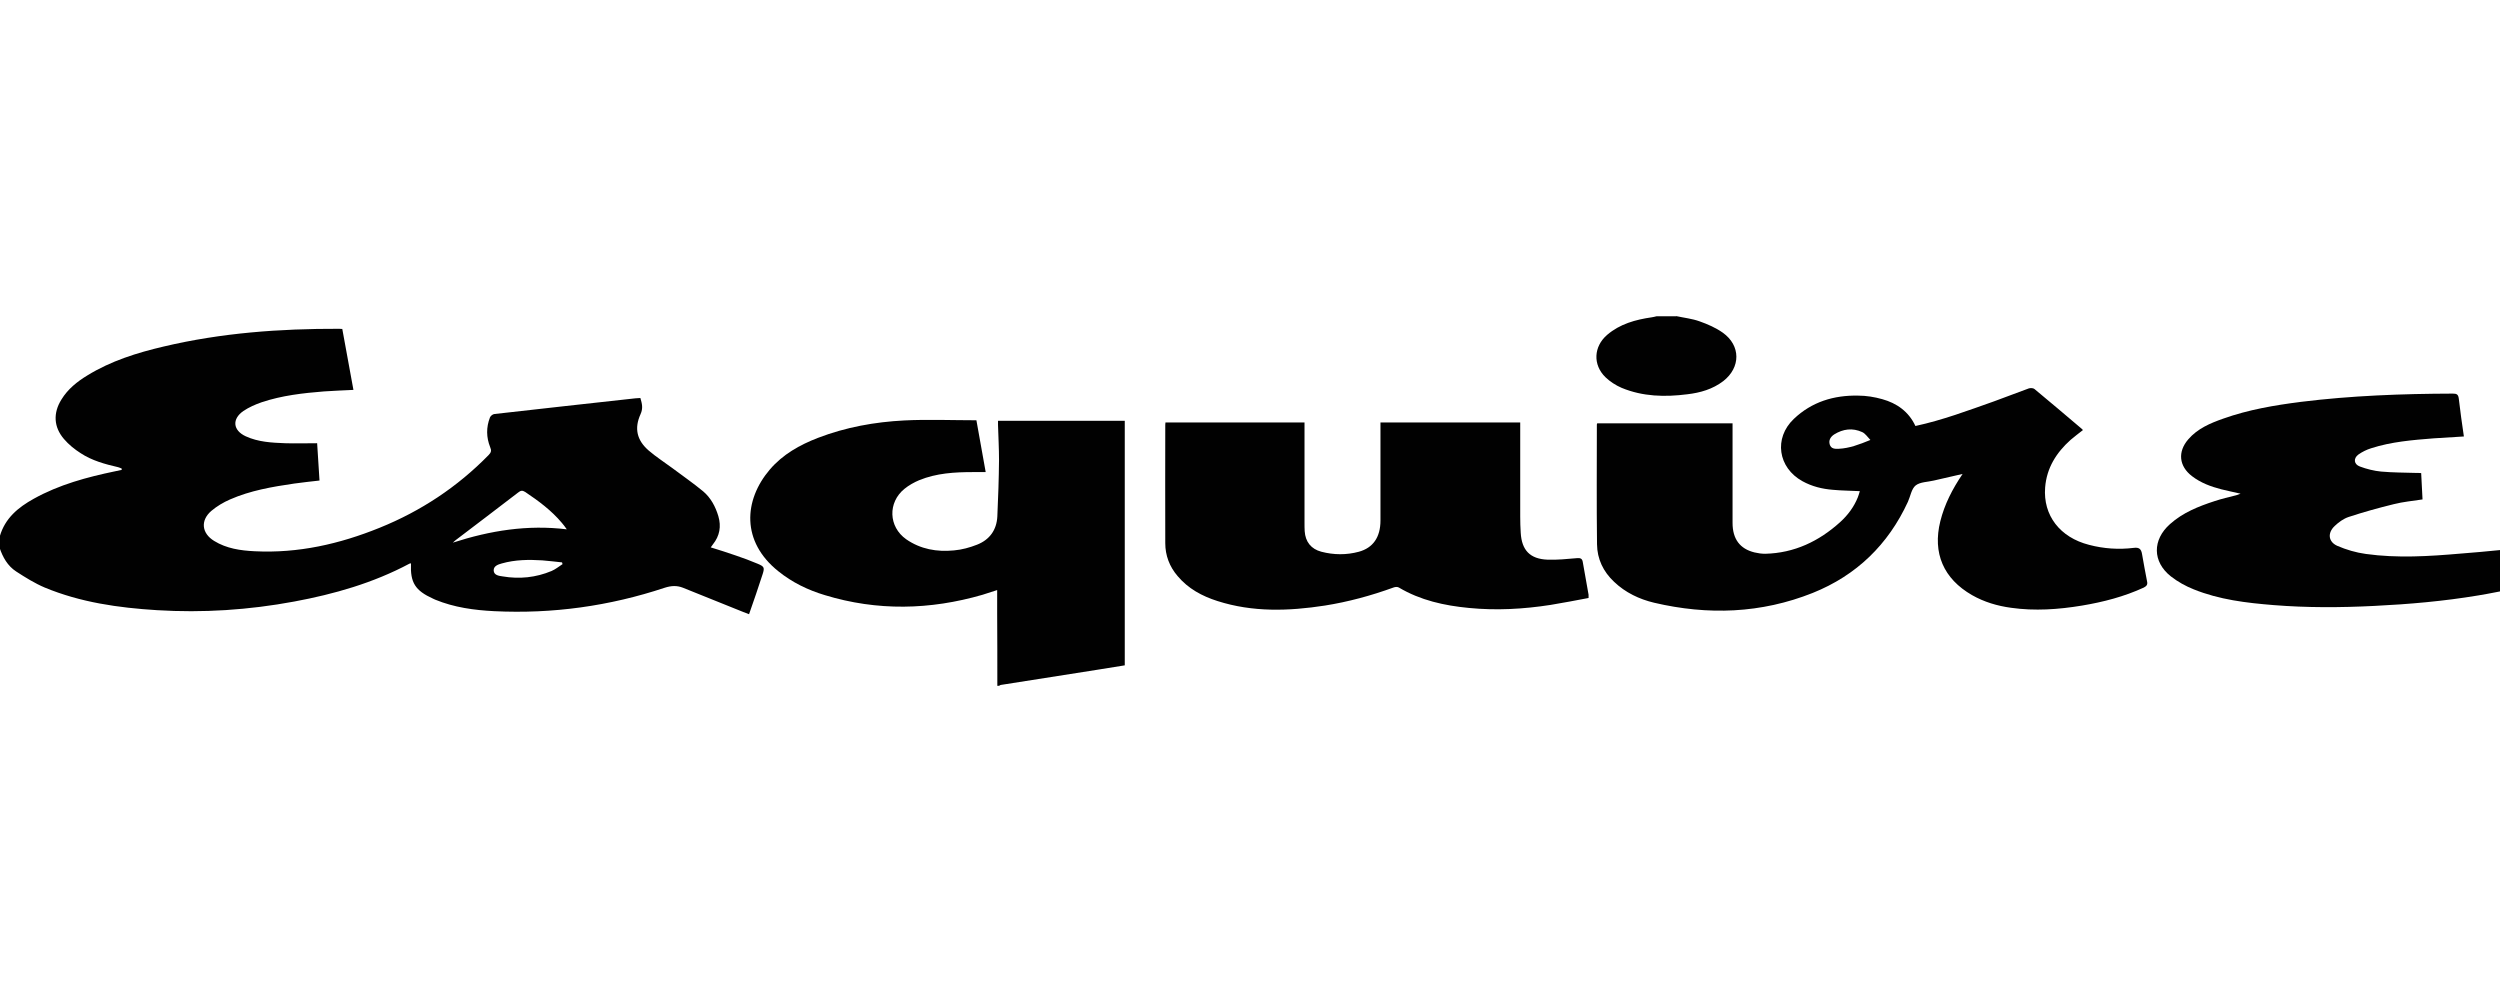 <svg viewBox="0 0 148.12 59.65" xmlns="http://www.w3.org/2000/svg" id="Layer_1"><defs><style>.cls-1{fill:#010101;stroke-width:0px;}</style></defs><path d="m33.33,33.43s-.02-.08-.03-.11c-.39-.04-.78-.09-1.17-.12-.8-.05-1.61-.04-2.39.18-.22.06-.5.15-.49.42.01.28.31.32.53.35.99.17,1.97.07,2.9-.32.23-.1.43-.26.64-.4m.26-2.07c-.11-.15-.19-.27-.29-.38-.62-.74-1.38-1.3-2.17-1.83-.17-.11-.27-.09-.42.03-1.23.95-2.47,1.88-3.7,2.82-.04.03-.07.06-.17.15,2.23-.72,4.43-1.07,6.74-.79m-33.58.41c.31-1.07,1.09-1.71,2.01-2.22,1.51-.84,3.15-1.28,4.83-1.63.13-.03.25-.05.38-.08,0-.03,0-.05,0-.08-.07-.03-.14-.06-.21-.08-.78-.18-1.55-.39-2.22-.83-.36-.23-.71-.51-.99-.84-.61-.71-.65-1.54-.15-2.34.38-.62.93-1.06,1.54-1.43,1.4-.86,2.94-1.34,4.52-1.71,3.42-.81,6.89-1.06,10.39-1.05.06,0,.11,0,.19.01.22,1.2.44,2.4.66,3.61-.6.03-1.17.05-1.74.09-1.25.1-2.49.24-3.69.64-.38.13-.76.3-1.09.52-.69.48-.62,1.15.14,1.5.74.34,1.54.38,2.33.41.62.02,1.24,0,1.9,0,.04.72.09,1.45.14,2.21-.51.06-1.01.11-1.5.18-1.3.19-2.59.41-3.8.94-.39.17-.78.4-1.11.68-.66.57-.57,1.33.17,1.78.73.45,1.56.57,2.4.61,2.58.13,5.03-.43,7.4-1.39,2.45-.99,4.61-2.42,6.46-4.31.15-.15.18-.27.09-.47-.23-.58-.24-1.17-.01-1.76.04-.09.16-.19.26-.2,2.78-.32,5.57-.62,8.35-.93.1-.01.19-.01.3-.02.1.33.17.61.01.96-.38.84-.22,1.54.48,2.15.44.38.93.69,1.4,1.04.61.46,1.24.89,1.83,1.38.45.38.73.9.9,1.47.18.61.08,1.17-.32,1.67-.04.05-.08.11-.13.18.51.16,1,.31,1.48.48.44.15.88.31,1.3.49.38.16.42.22.3.6-.25.79-.53,1.58-.81,2.39-.15-.06-.24-.09-.34-.13-1.19-.48-2.39-.96-3.58-1.44-.36-.14-.69-.12-1.07,0-3.28,1.09-6.66,1.56-10.11,1.39-1.19-.06-2.37-.22-3.49-.68-.04-.02-.09-.04-.13-.06-1.06-.48-1.36-.95-1.31-2.09-.04,0-.08,0-.1.02-2.14,1.14-4.45,1.8-6.82,2.24-2.69.5-5.41.68-8.14.51-2.27-.14-4.52-.46-6.64-1.34-.59-.25-1.15-.6-1.69-.95-.51-.33-.8-.85-.99-1.42v-.7Z" class="cls-1"></path><path d="m59.09,40.62c0-1.45,0-2.89-.01-4.34,0-.43,0-.85,0-1.32-.31.1-.58.19-.87.28-3.11.9-6.23.97-9.34.02-1-.3-1.93-.75-2.75-1.41-2.21-1.76-2.06-4.21-.51-6.03.77-.9,1.77-1.46,2.86-1.88,1.64-.63,3.36-.94,5.11-1.03,1.41-.07,2.83-.01,4.27-.01.18,1.02.37,2.04.55,3.07-.26,0-.5,0-.74,0-1.09,0-2.17.06-3.2.48-.31.13-.61.3-.87.51-1,.81-.95,2.25.1,2.99.85.59,1.82.76,2.83.66.47-.04.94-.17,1.37-.34.74-.29,1.16-.87,1.2-1.67.05-1.11.09-2.23.1-3.34,0-.7-.04-1.4-.06-2.09,0-.08,0-.15,0-.24h7.51v14.49c-.55.09-1.11.18-1.68.27-1.89.3-3.77.59-5.66.89-.03,0-.07.03-.1.05h-.12Z" class="cls-1"></path><path d="m149.04,34.86c-.74.14-1.48.3-2.22.42-2.04.34-4.1.52-6.16.62-1.99.1-3.98.11-5.96-.05-1.61-.13-3.21-.32-4.72-.93-.48-.19-.95-.45-1.36-.77-1.1-.87-1.1-2.17-.05-3.1.76-.68,1.69-1.05,2.64-1.36.42-.14.86-.24,1.29-.35.06-.02.12-.04.25-.09-.43-.1-.79-.17-1.14-.26-.62-.16-1.22-.38-1.74-.78-.77-.59-.86-1.44-.22-2.18.55-.64,1.31-.96,2.08-1.23,1.49-.53,3.03-.79,4.59-.99,2.99-.37,5.99-.48,9-.49.23,0,.33.04.36.31.08.73.19,1.46.3,2.23-.61.04-1.2.07-1.78.11-1.26.1-2.51.2-3.72.59-.26.08-.52.21-.75.37-.31.23-.27.58.09.71.4.15.84.26,1.26.3.68.06,1.38.06,2.06.08.09,0,.19,0,.31.01.03.53.05,1.04.08,1.56-.58.09-1.15.14-1.7.28-.9.22-1.8.47-2.68.76-.3.1-.59.31-.82.53-.44.41-.39.94.15,1.18.53.23,1.11.4,1.69.48,1.87.26,3.74.14,5.6-.02.78-.06,1.57-.13,2.35-.21.26-.03.4.05.46.31.13.56.27,1.11.41,1.66.01.04.04.09.06.13v.17Z" class="cls-1"></path><path d="m99.32,18.73c.46.1.94.15,1.38.31.48.17.96.38,1.37.67,1.07.76,1.07,2.06.03,2.87-.63.48-1.36.69-2.13.78-1.32.17-2.64.14-3.89-.38-.35-.15-.69-.37-.96-.63-.76-.74-.7-1.82.1-2.51.76-.65,1.68-.9,2.64-1.04.09-.01.19-.04.28-.06h1.16Z" class="cls-1"></path><path d="m110.82,26.07c-.18-.19-.31-.39-.49-.47-.57-.26-1.13-.19-1.66.14-.21.14-.34.34-.26.6.08.26.32.26.53.25.63-.03,1.21-.25,1.87-.52m2.67-.83c1.62-.35,3.13-.92,4.66-1.46.69-.25,1.38-.52,2.07-.77.1-.03.26-.02.33.04.93.77,1.86,1.56,2.78,2.34.03.02.05.05.09.09-.25.2-.5.38-.73.58-.85.76-1.42,1.67-1.51,2.82-.13,1.66.88,2.96,2.6,3.4.87.23,1.76.29,2.65.18.31-.04.44.06.49.36.09.55.2,1.09.3,1.63.04.18-.02.27-.19.36-1.17.54-2.41.86-3.67,1.07-1.39.23-2.79.33-4.2.13-.81-.11-1.59-.34-2.31-.75-1.69-.97-2.35-2.49-1.88-4.38.25-1,.71-1.9,1.32-2.8-.6.14-1.15.26-1.7.39-.37.09-.81.08-1.08.29-.25.2-.31.64-.46.97-1.17,2.54-3.05,4.36-5.64,5.4-3.06,1.22-6.21,1.33-9.4.58-.88-.21-1.7-.6-2.37-1.24-.64-.6-1-1.35-1.01-2.22-.03-2.37-.01-4.74-.01-7.1,0-.02.01-.04.02-.07h8.02v.34c0,1.85,0,3.71,0,5.56,0,.96.44,1.54,1.3,1.75.21.05.42.08.63.08,1.73-.04,3.19-.74,4.45-1.88.45-.41.81-.89,1.04-1.46.05-.12.08-.24.12-.37-.55-.03-1.08-.03-1.6-.08-.63-.05-1.24-.2-1.8-.51-1.45-.8-1.71-2.55-.51-3.69,1.06-1.01,2.37-1.41,3.81-1.38.48,0,.97.08,1.43.21.86.24,1.56.73,1.96,1.58" class="cls-1"></path><path d="m69.06,25.03h8.23v.36c0,1.86,0,3.73,0,5.59,0,.16,0,.33.01.49.04.63.38,1.06.99,1.22.73.19,1.48.2,2.22,0,.84-.23,1.28-.86,1.28-1.85,0-1.77,0-3.53,0-5.3v-.51h8.28v.34c0,1.75,0,3.49,0,5.24,0,.32.01.64.03.96.06,1.03.55,1.55,1.59,1.59.58.02,1.16-.04,1.74-.09.22-.02.32.03.35.25.11.64.23,1.28.34,1.92,0,.05,0,.09,0,.19-.75.14-1.5.29-2.25.41-1.61.25-3.22.34-4.84.18-1.46-.14-2.87-.45-4.15-1.21-.08-.05-.22-.04-.32,0-1.32.48-2.68.85-4.07,1.07-2.14.33-4.27.4-6.36-.27-.91-.29-1.73-.73-2.36-1.48-.48-.56-.73-1.22-.73-1.95-.01-2.34,0-4.68,0-7.01,0-.04,0-.07.01-.13" class="cls-1"></path></svg>